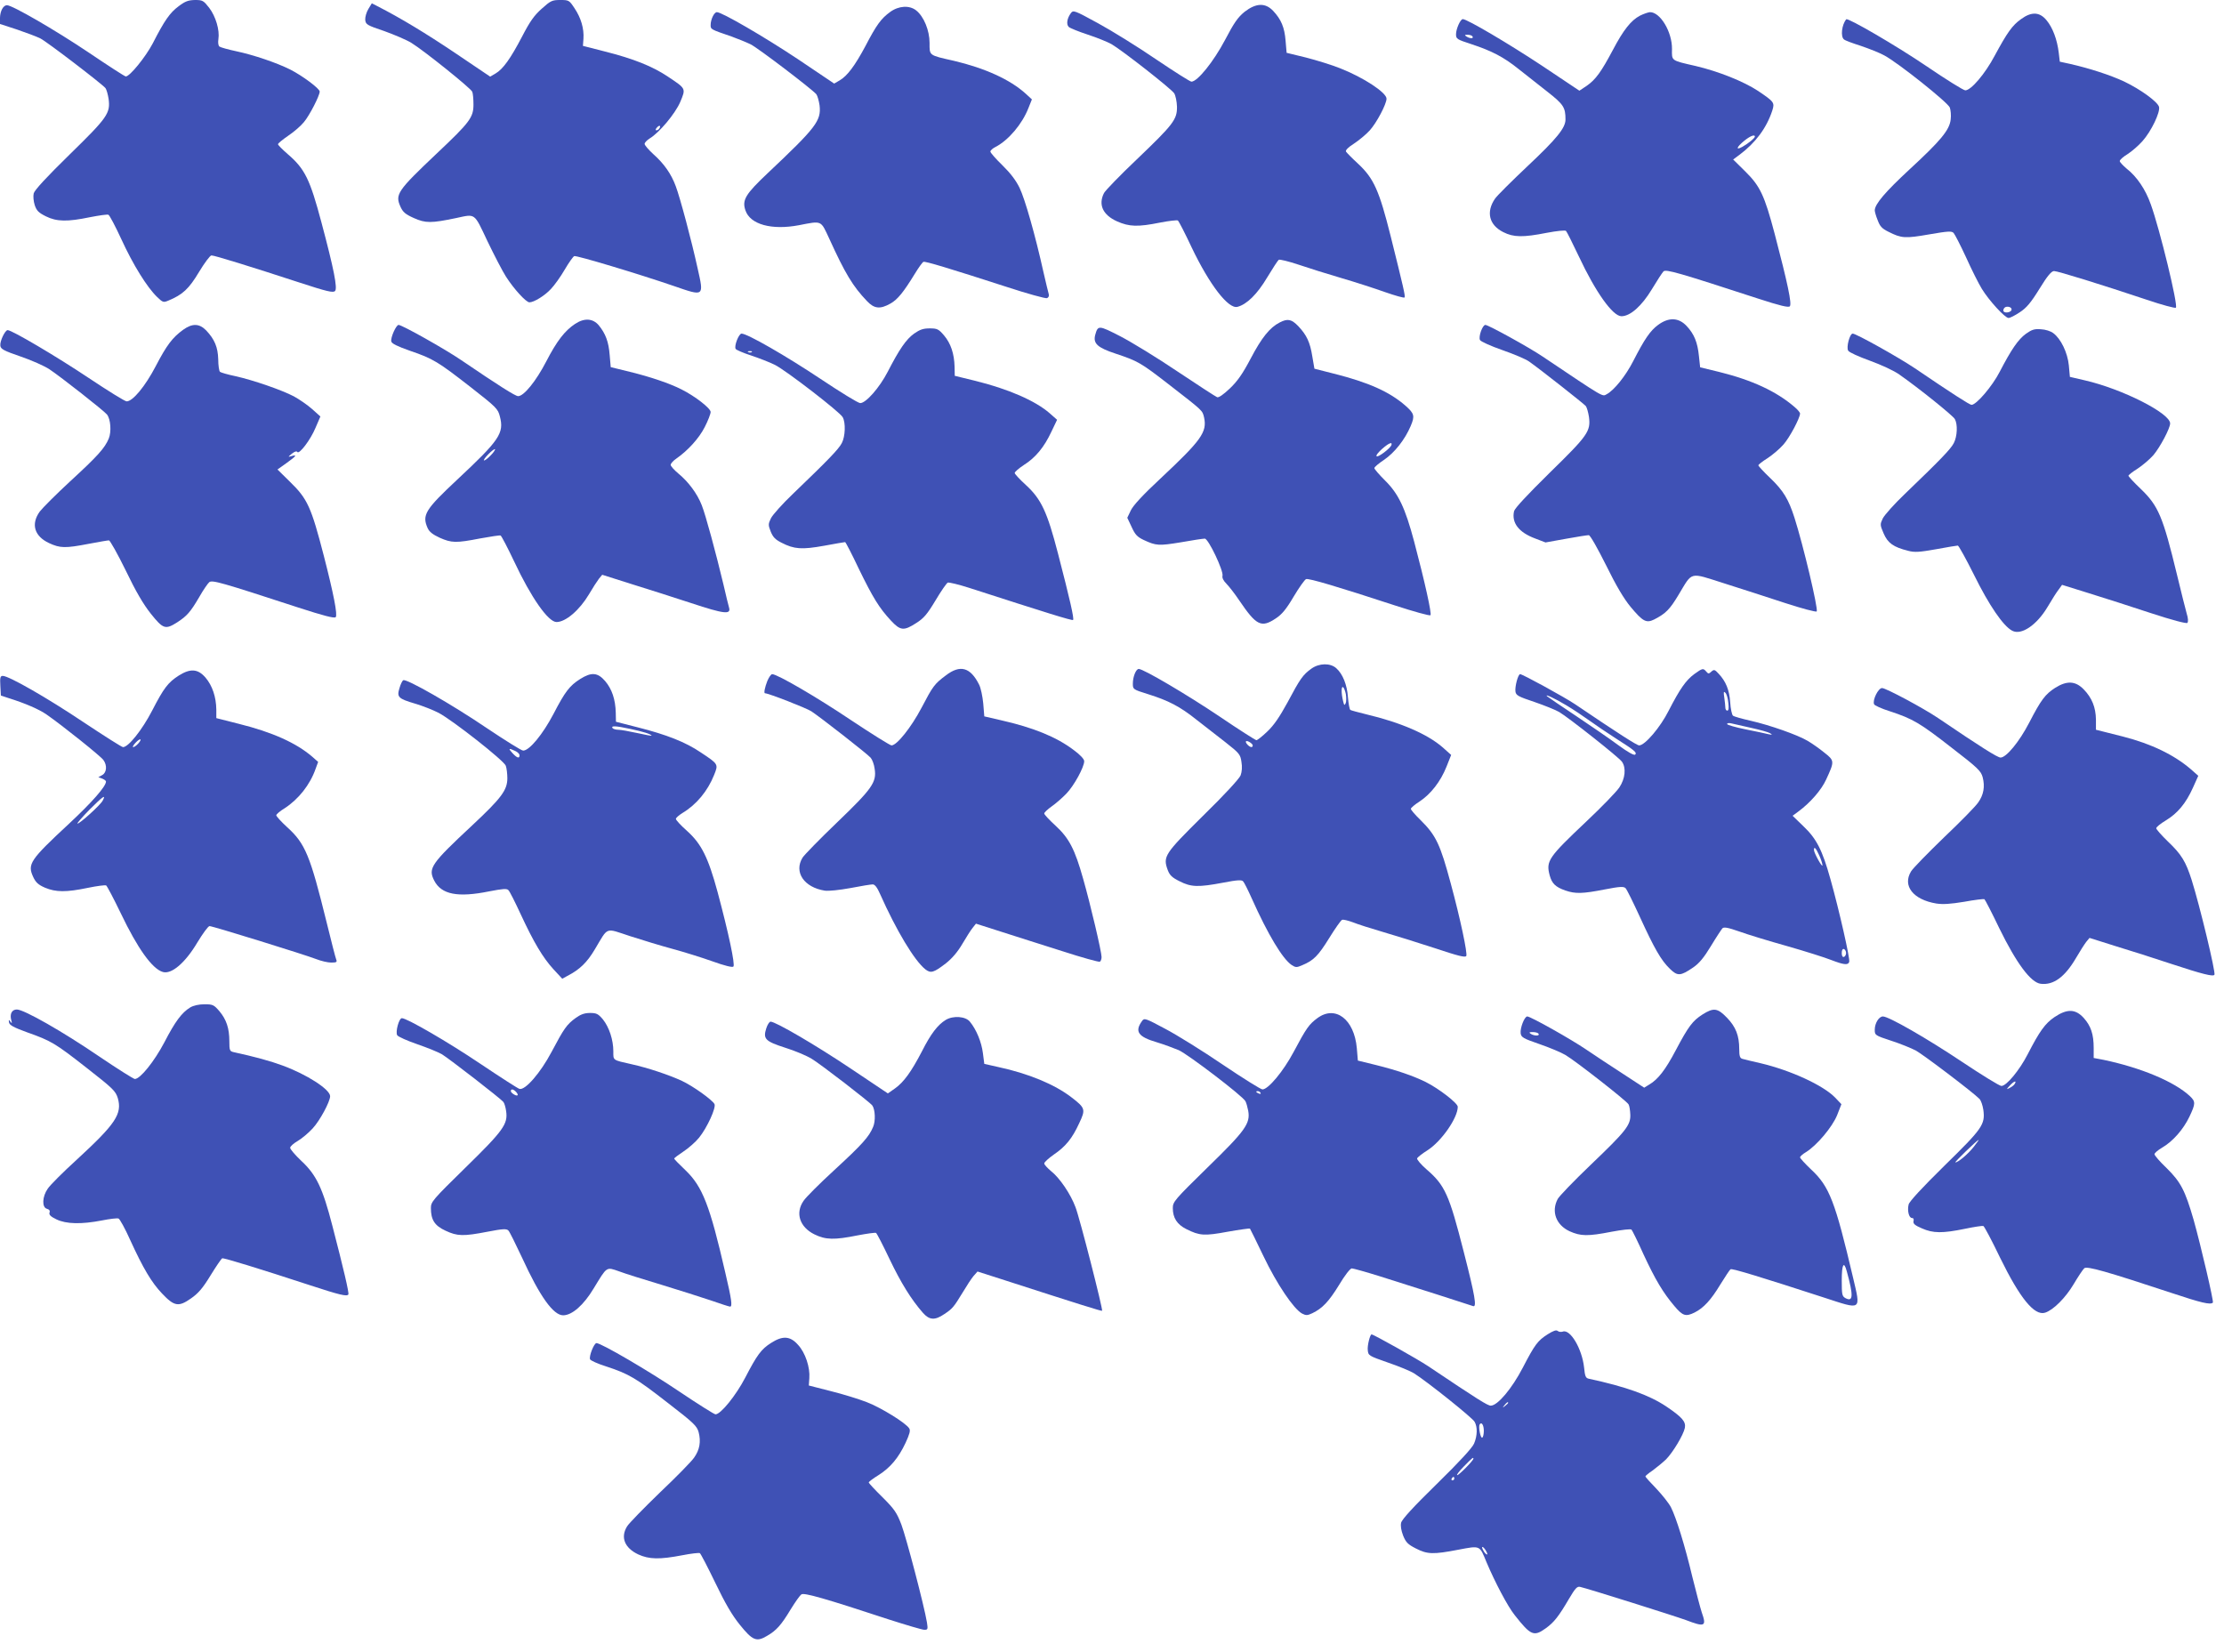 <?xml version="1.0" standalone="no"?>
<!DOCTYPE svg PUBLIC "-//W3C//DTD SVG 20010904//EN"
 "http://www.w3.org/TR/2001/REC-SVG-20010904/DTD/svg10.dtd">
<svg version="1.0" xmlns="http://www.w3.org/2000/svg"
 width="1280pt" height="951pt" viewBox="0 0 1280 951"
 preserveAspectRatio="xMidYMid meet">
<g transform="translate(0,951) scale(0.1,-0.1)"
fill="#3f51b5" stroke="none">
<path d="M1028 9474 c-50 -37 -81 -81 -149 -214 -41 -78 -132 -190 -155 -190
-6 0 -103 63 -217 140 -191 128 -436 270 -467 270 -21 0 -39 -33 -40 -72 l0
-36 98 -32 c53 -18 114 -41 134 -51 38 -19 354 -261 375 -286 6 -8 14 -36 18
-62 11 -83 -6 -107 -225 -321 -134 -131 -201 -204 -206 -223 -4 -16 -1 -46 6
-68 11 -32 22 -43 64 -64 62 -31 124 -32 254 -5 52 10 99 17 106 14 6 -2 40
-66 75 -142 67 -146 147 -275 205 -331 33 -32 37 -33 65 -21 82 34 118 67 176
164 32 53 64 96 72 96 18 0 231 -66 503 -155 162 -53 197 -61 208 -50 16 14
-7 129 -78 395 -66 248 -95 308 -194 393 -31 27 -56 52 -56 57 0 5 27 27 59
49 33 22 73 57 90 78 33 39 91 153 91 176 0 17 -99 91 -170 127 -78 39 -211
84 -310 105 -47 10 -90 22 -97 27 -7 6 -9 23 -6 43 8 51 -15 130 -53 180 -33
42 -38 45 -82 45 -38 -1 -56 -7 -94 -36z"/>
<path d="M3118 9460 c-43 -38 -68 -73 -113 -160 -67 -128 -110 -188 -153 -213
l-31 -18 -200 135 c-171 115 -317 203 -448 270 l-33 17 -20 -33 c-11 -18 -19
-46 -18 -62 3 -27 9 -31 110 -65 58 -21 129 -51 156 -68 73 -45 342 -261 350
-281 4 -9 7 -42 7 -73 0 -75 -20 -102 -213 -284 -226 -214 -239 -234 -207
-305 14 -31 28 -43 77 -65 67 -30 100 -30 243 0 113 24 102 33 180 -132 39
-81 87 -174 107 -205 46 -72 116 -148 135 -148 26 0 88 38 124 77 20 21 56 71
79 111 24 41 49 76 55 78 13 5 369 -102 573 -172 176 -61 174 -62 137 102 -35
160 -101 407 -126 473 -26 70 -66 128 -129 184 -27 25 -50 51 -50 59 0 7 13
21 29 31 55 33 146 141 176 210 33 79 34 76 -71 146 -88 59 -197 103 -364 145
l-125 32 3 41 c4 58 -14 120 -51 175 -31 47 -33 48 -83 48 -46 0 -55 -4 -106
-50z m677 -689 c-3 -6 -11 -11 -17 -11 -6 0 -6 6 2 15 14 17 26 13 15 -4z"/>
<path d="M7163 9442 c-39 -32 -60 -62 -113 -163 -65 -123 -158 -239 -193 -239
-7 0 -99 58 -204 129 -104 71 -254 164 -333 207 -137 75 -143 77 -157 58 -22
-30 -27 -64 -12 -79 8 -7 57 -27 109 -44 52 -17 114 -42 137 -55 62 -36 343
-256 361 -283 8 -13 15 -47 16 -77 1 -74 -21 -102 -231 -303 -96 -91 -181
-179 -189 -194 -34 -67 -7 -126 75 -163 70 -31 119 -33 248 -7 51 10 96 15
102 12 5 -3 41 -73 79 -154 103 -216 212 -357 264 -343 54 14 114 73 171 169
32 53 62 99 67 102 6 3 56 -9 113 -28 56 -19 167 -54 246 -77 79 -23 193 -60
252 -81 60 -21 110 -35 113 -31 5 8 -8 63 -80 352 -66 263 -97 333 -187 417
-35 32 -66 64 -70 70 -5 8 12 25 45 46 29 19 70 53 91 76 40 44 97 152 97 183
0 35 -132 122 -267 175 -47 19 -135 46 -197 62 l-111 27 -6 70 c-6 76 -25 122
-72 172 -45 47 -98 45 -164 -6z"/>
<path d="M5123 9441 c-52 -38 -78 -73 -142 -196 -60 -112 -104 -172 -149 -198
l-31 -18 -208 140 c-194 129 -438 271 -467 271 -16 0 -36 -42 -36 -74 0 -25 0
-25 120 -66 36 -13 85 -33 110 -45 44 -22 352 -257 378 -287 7 -9 15 -38 19
-65 10 -88 -20 -127 -299 -390 -127 -120 -148 -154 -128 -213 27 -82 151 -116
309 -86 133 26 124 29 173 -76 92 -202 136 -275 217 -360 42 -45 76 -49 136
-15 41 23 75 65 140 171 22 36 44 67 50 69 11 4 144 -36 478 -144 119 -39 224
-68 233 -65 9 4 13 13 10 23 -3 10 -17 68 -31 129 -46 208 -106 419 -137 483
-21 43 -52 84 -99 130 -38 37 -69 72 -69 79 0 6 14 19 31 27 74 39 152 131
188 223 l20 50 -37 34 c-90 81 -234 146 -412 188 -146 33 -140 29 -140 103 0
72 -33 152 -77 187 -39 31 -101 27 -150 -9z"/>
<path d="M9439 9420 c-52 -27 -96 -83 -156 -197 -67 -126 -99 -171 -151 -207
l-42 -28 -217 145 c-189 125 -429 267 -454 267 -14 0 -39 -57 -39 -87 0 -27 5
-30 88 -57 118 -39 186 -74 273 -144 41 -32 115 -90 165 -130 93 -73 104 -90
104 -160 0 -48 -50 -110 -217 -267 -92 -87 -178 -172 -189 -189 -52 -76 -34
-151 48 -192 59 -30 113 -31 250 -4 58 11 106 16 111 11 5 -5 38 -71 74 -147
96 -205 195 -344 245 -344 51 0 117 59 175 155 30 50 60 96 67 103 14 14 89
-8 543 -156 129 -42 176 -53 184 -45 13 13 -12 131 -87 417 -59 223 -84 275
-170 360 l-69 68 35 26 c94 70 157 155 190 255 15 47 11 51 -82 114 -84 55
-227 112 -358 143 -145 33 -138 29 -137 98 1 99 -68 213 -127 212 -11 -1 -37
-10 -57 -20z m-964 -120 c8 -13 -15 -13 -35 0 -12 8 -11 10 7 10 12 0 25 -4
28 -10z m1625 -576 c0 -9 -41 -42 -72 -59 -40 -22 -34 -2 10 34 34 28 62 39
62 25z"/>
<path d="M11632 9400 c-51 -36 -80 -78 -152 -211 -55 -104 -136 -199 -169
-199 -10 0 -110 62 -223 139 -177 120 -453 280 -462 270 -26 -31 -34 -100 -13
-116 6 -6 50 -22 97 -37 47 -16 108 -40 135 -55 79 -42 365 -270 377 -300 5
-14 8 -45 5 -68 -6 -61 -58 -123 -238 -289 -138 -128 -199 -199 -199 -235 0
-7 7 -33 17 -57 13 -35 25 -48 62 -66 75 -38 96 -39 234 -15 110 19 130 20
141 8 7 -8 39 -70 71 -139 31 -69 72 -151 91 -182 41 -67 133 -168 154 -168 9
0 38 15 65 33 38 25 63 54 113 135 46 75 69 102 84 102 21 0 276 -79 533 -165
88 -30 164 -50 168 -46 14 14 -93 453 -144 594 -31 88 -81 161 -140 207 -21
18 -39 37 -39 43 0 7 20 25 45 40 25 16 64 50 86 75 50 56 103 166 95 197 -8
29 -105 100 -201 146 -80 37 -196 75 -310 101 l-60 13 -6 51 c-9 76 -35 145
-70 187 -40 49 -87 51 -147 7z m-55 -1674 c-6 -17 -47 -20 -47 -3 0 9 6 17 13
20 18 6 38 -4 34 -17z"/>
<path d="M3310 7646 c-59 -39 -105 -98 -166 -216 -59 -114 -129 -200 -162
-200 -16 0 -112 61 -327 207 -92 63 -341 203 -361 203 -14 0 -47 -73 -42 -95
2 -12 34 -28 108 -54 132 -45 160 -62 350 -210 147 -115 156 -124 167 -168 25
-96 -1 -135 -245 -363 -185 -173 -204 -204 -171 -279 10 -22 29 -37 70 -56 68
-30 93 -31 232 -4 60 11 113 19 118 17 5 -2 40 -69 78 -149 97 -207 196 -349
244 -349 53 0 133 69 187 160 21 36 47 76 57 89 l19 23 164 -52 c91 -28 247
-78 348 -111 190 -63 230 -67 218 -26 -4 12 -18 72 -32 132 -44 184 -103 402
-125 457 -26 67 -77 135 -134 182 -25 21 -45 43 -45 51 0 7 15 24 33 36 66 46
130 116 163 181 19 37 34 76 34 87 0 21 -90 91 -168 130 -67 34 -178 72 -297
101 l-110 27 -6 69 c-6 78 -24 124 -63 172 -34 40 -83 43 -136 8z m-485 -756
c-16 -17 -33 -30 -39 -30 -5 0 5 16 24 35 18 19 36 32 39 30 2 -3 -8 -19 -24
-35z"/>
<path d="M7365 7654 c-57 -29 -104 -88 -166 -206 -48 -91 -77 -132 -121 -174
-36 -34 -64 -54 -73 -50 -8 3 -111 70 -228 148 -117 79 -266 170 -330 203
-125 64 -128 64 -144 6 -12 -48 14 -72 117 -106 129 -43 145 -52 305 -176 201
-156 195 -150 205 -192 18 -84 -16 -131 -252 -352 -99 -92 -155 -153 -169
-181 l-21 -44 25 -53 c20 -44 32 -57 70 -75 71 -33 86 -34 214 -13 66 12 128
21 137 21 21 0 109 -186 102 -214 -3 -11 5 -28 22 -45 14 -14 48 -57 74 -96
99 -146 127 -160 211 -104 35 23 60 53 103 126 31 52 63 97 71 100 15 6 183
-44 513 -152 107 -35 198 -60 203 -56 8 8 -32 190 -94 424 -52 195 -90 275
-168 352 -33 33 -61 65 -61 71 0 6 25 27 55 47 61 41 121 117 154 195 25 59
21 72 -31 118 -91 79 -210 133 -413 184 l-110 28 -12 70 c-13 83 -33 124 -81
175 -39 40 -61 45 -107 21z m643 -706 c-7 -19 -77 -72 -85 -64 -5 5 10 23 31
42 40 35 61 43 54 22z"/>
<path d="M9543 7640 c-45 -33 -78 -81 -143 -208 -44 -86 -110 -168 -153 -191
-26 -14 -8 -25 -367 216 -78 53 -314 183 -331 183 -17 0 -41 -69 -31 -87 5 -9
63 -35 129 -58 66 -23 135 -52 154 -66 64 -45 314 -242 326 -256 6 -8 14 -36
18 -62 11 -83 -6 -107 -225 -321 -130 -128 -201 -204 -206 -222 -15 -67 27
-122 121 -157 l60 -23 117 21 c65 12 124 21 132 21 8 0 50 -74 99 -172 59
-120 103 -194 142 -241 70 -84 90 -95 136 -72 66 34 89 57 140 142 82 136 59
130 261 66 95 -30 253 -81 350 -113 98 -32 181 -54 184 -49 9 16 -77 379 -128
539 -34 106 -64 156 -138 227 -39 37 -70 71 -70 75 0 4 24 23 53 41 29 19 70
54 91 78 36 40 96 154 96 179 0 6 -14 23 -32 38 -105 90 -243 154 -432 201
l-111 27 -7 65 c-8 79 -27 126 -71 173 -46 49 -103 51 -164 6z"/>
<path d="M1054 7612 c-62 -45 -95 -89 -158 -210 -60 -115 -132 -202 -167 -202
-10 0 -108 61 -219 135 -181 121 -441 275 -466 275 -15 0 -46 -65 -42 -90 2
-19 21 -29 117 -62 62 -21 136 -54 165 -73 65 -43 317 -241 332 -261 21 -27
26 -99 10 -138 -23 -55 -63 -100 -222 -246 -80 -74 -159 -153 -175 -174 -52
-72 -32 -142 54 -182 63 -29 92 -30 227 -4 58 11 110 20 117 20 6 0 50 -78 96
-172 58 -121 102 -196 145 -250 71 -89 84 -93 153 -49 55 36 75 58 127 147 22
39 48 76 56 83 17 14 64 1 514 -146 142 -46 206 -63 214 -55 12 12 -12 134
-68 352 -73 282 -94 329 -195 427 l-72 71 52 37 c56 40 63 50 29 40 -22 -6
-22 -6 2 14 15 12 27 16 31 10 10 -17 76 69 105 139 l28 65 -48 43 c-27 24
-74 56 -105 73 -71 37 -233 93 -336 116 -44 9 -84 21 -89 25 -5 5 -10 37 -10
72 -2 70 -21 115 -69 166 -40 41 -80 42 -133 4z"/>
<path d="M5261 7590 c-46 -33 -85 -90 -152 -220 -47 -91 -125 -180 -158 -180
-12 0 -114 63 -228 139 -198 132 -422 261 -455 261 -16 0 -44 -72 -34 -88 3
-6 43 -23 89 -38 45 -15 107 -39 137 -54 64 -32 375 -272 390 -301 18 -32 15
-111 -5 -149 -18 -35 -78 -97 -281 -292 -61 -58 -118 -122 -127 -141 -16 -33
-16 -39 -1 -77 13 -32 27 -46 63 -64 72 -37 116 -40 244 -17 64 12 118 21 121
21 3 0 39 -69 79 -154 81 -166 117 -225 185 -298 54 -58 74 -60 145 -14 43 27
63 50 111 130 32 54 64 100 71 103 8 2 63 -11 122 -30 446 -144 593 -190 599
-185 7 7 -18 117 -87 383 -62 239 -96 312 -184 393 -36 33 -65 64 -65 70 0 6
24 27 53 46 67 42 117 103 158 191 l33 69 -42 37 c-82 72 -237 140 -432 188
l-115 28 -1 52 c-2 76 -22 135 -61 181 -31 36 -39 40 -82 40 -38 0 -57 -7 -90
-30z m-934 -106 c-3 -3 -12 -4 -19 -1 -8 3 -5 6 6 6 11 1 17 -2 13 -5z"/>
<path d="M11660 7589 c-45 -33 -84 -90 -151 -219 -42 -82 -134 -190 -162 -190
-11 0 -112 65 -327 211 -94 63 -337 199 -357 199 -17 0 -38 -79 -26 -98 5 -10
62 -35 125 -58 66 -24 138 -57 170 -80 113 -79 308 -236 319 -256 17 -31 14
-99 -6 -138 -18 -35 -78 -97 -281 -292 -61 -58 -118 -122 -128 -142 -16 -34
-16 -37 5 -86 24 -56 57 -79 141 -100 37 -10 65 -8 161 9 64 12 120 21 125 21
5 0 48 -78 95 -172 84 -170 166 -291 218 -318 52 -28 141 32 203 136 26 44 55
90 66 103 l18 25 154 -48 c84 -26 244 -77 355 -114 128 -42 206 -62 212 -57 6
6 5 27 -4 55 -7 25 -32 124 -55 220 -82 338 -107 398 -210 497 -39 37 -70 71
-70 75 0 4 24 23 53 41 29 19 70 54 91 78 38 45 96 154 96 182 0 59 -277 199
-491 248 l-86 20 -6 66 c-7 73 -46 154 -90 186 -14 11 -45 21 -71 22 -37 3
-52 -2 -86 -26z"/>
<path d="M7548 5662 c-50 -36 -65 -58 -138 -195 -46 -84 -78 -131 -116 -167
-29 -28 -57 -50 -63 -50 -5 0 -101 61 -213 137 -186 125 -437 273 -464 273
-16 0 -34 -45 -34 -84 0 -33 0 -34 87 -61 118 -37 184 -71 279 -147 44 -34
119 -93 167 -130 80 -63 86 -70 92 -113 5 -28 3 -57 -5 -78 -8 -19 -93 -112
-216 -232 -222 -220 -232 -234 -203 -313 11 -29 25 -43 68 -64 66 -34 108 -35
251 -8 83 16 107 17 115 7 6 -6 28 -50 49 -97 94 -210 178 -349 230 -384 23
-15 29 -15 61 -1 65 27 92 54 155 156 34 55 67 102 74 105 7 3 35 -4 62 -14
27 -11 105 -36 174 -56 69 -20 203 -62 298 -93 135 -45 175 -55 181 -45 8 14
-34 213 -89 416 -61 227 -85 278 -174 366 -31 30 -56 59 -56 65 0 5 23 25 50
42 65 43 121 115 155 200 l27 68 -48 43 c-88 77 -243 144 -441 191 -45 11 -86
22 -91 25 -5 3 -11 36 -14 73 -5 72 -30 134 -67 167 -34 31 -98 30 -143 -2z
m198 -147 c3 -19 3 -43 -1 -52 -7 -15 -9 -13 -15 12 -11 45 -11 87 0 80 5 -3
12 -21 16 -40z m-536 -295 c0 -14 -14 -12 -28 2 -19 19 -14 30 8 18 11 -6 20
-15 20 -20z"/>
<path d="M5444 5623 c-66 -49 -75 -62 -141 -188 -58 -110 -141 -215 -172 -215
-8 0 -112 65 -231 144 -198 133 -426 266 -456 266 -6 0 -19 -18 -28 -40 -14
-36 -21 -70 -13 -70 20 0 238 -85 267 -104 57 -38 322 -245 341 -267 9 -10 20
-39 23 -64 12 -77 -14 -114 -216 -308 -98 -94 -188 -186 -199 -203 -51 -83 8
-171 128 -190 23 -3 82 3 148 15 61 12 118 21 128 21 12 0 26 -18 42 -55 94
-211 198 -384 261 -434 31 -24 48 -19 117 34 37 29 69 67 96 113 22 37 48 79
59 92 l19 24 144 -46 c79 -25 237 -76 352 -112 114 -37 212 -64 217 -61 6 3
10 16 10 27 0 30 -64 303 -106 450 -48 171 -81 234 -159 306 -36 33 -65 64
-65 70 0 6 19 24 43 41 23 16 61 49 84 73 44 45 103 153 103 187 0 12 -22 36
-60 64 -100 76 -234 130 -420 172 l-95 22 -6 74 c-4 41 -14 90 -24 109 -50
100 -109 116 -191 53z"/>
<path d="M9752 5631 c-49 -36 -83 -85 -148 -211 -48 -96 -137 -200 -170 -200
-13 0 -119 68 -369 237 -61 41 -302 173 -316 173 -12 0 -31 -72 -27 -100 3
-22 16 -29 109 -60 58 -20 123 -46 143 -58 54 -32 344 -261 361 -286 25 -35
19 -97 -15 -148 -17 -25 -101 -112 -188 -194 -221 -209 -235 -229 -213 -312
13 -47 33 -67 90 -87 58 -20 99 -19 227 6 88 17 109 18 120 7 7 -7 44 -82 83
-167 82 -179 121 -248 172 -297 44 -43 61 -42 134 8 35 24 62 57 102 123 30
50 60 95 66 102 9 9 31 5 97 -18 47 -17 171 -55 275 -84 105 -30 219 -66 254
-80 73 -28 97 -31 104 -11 6 16 -58 298 -108 476 -47 168 -80 233 -156 305
l-62 60 34 25 c69 51 132 124 159 183 49 106 49 109 -11 156 -28 23 -71 53
-95 67 -59 35 -219 91 -329 116 -49 11 -95 24 -101 29 -6 5 -14 40 -16 77 -5
72 -25 120 -66 164 -23 25 -27 26 -42 13 -15 -14 -18 -14 -30 0 -17 20 -21 20
-68 -14z m195 -165 c4 -31 2 -46 -6 -46 -6 0 -11 8 -11 18 0 9 -3 35 -6 57 -5
32 -4 38 6 28 7 -6 15 -32 17 -57z m-931 -16 c37 -22 97 -62 133 -88 36 -26
104 -72 151 -102 108 -69 123 -81 111 -93 -6 -6 -42 14 -98 55 -48 36 -158
111 -243 168 -85 56 -159 107 -165 112 -20 18 45 -12 111 -52z m1062 -129 c51
-11 100 -25 110 -31 14 -10 13 -10 -8 -6 -14 4 -73 16 -132 28 -60 12 -108 26
-108 31 0 5 10 7 23 4 12 -3 64 -14 115 -26z m392 -733 c11 -24 19 -50 19 -58
0 -17 -48 69 -49 88 0 23 11 12 30 -30z m155 -563 c0 -10 -6 -20 -12 -22 -8
-3 -13 5 -13 22 0 17 5 25 13 23 6 -3 12 -13 12 -23z"/>
<path d="M1029 5622 c-62 -40 -86 -71 -154 -203 -57 -110 -136 -209 -167 -209
-7 0 -109 65 -228 144 -209 140 -429 266 -464 266 -14 0 -17 -9 -14 -57 l3
-56 45 -15 c93 -29 175 -64 219 -95 84 -58 311 -239 326 -261 23 -31 19 -73
-7 -87 l-22 -12 22 -8 c12 -5 22 -12 22 -17 0 -28 -80 -119 -213 -243 -225
-209 -240 -232 -206 -306 15 -32 29 -45 68 -62 62 -26 121 -27 246 -1 53 11
101 17 106 14 5 -3 43 -75 84 -160 97 -203 181 -320 242 -338 50 -15 129 52
199 170 31 51 62 94 70 94 18 0 547 -164 614 -190 28 -11 67 -20 86 -20 31 0
35 3 29 18 -4 9 -29 107 -56 217 -94 381 -122 450 -226 544 -35 32 -63 63 -63
69 0 5 21 24 48 40 80 52 146 135 178 226 l15 41 -34 30 c-92 79 -229 141
-422 189 l-130 33 0 49 c-1 73 -23 138 -62 184 -44 51 -87 54 -154 12z m-234
-392 c-10 -11 -23 -20 -28 -20 -6 0 0 11 13 25 27 29 42 25 15 -5z m-204 -328
c-13 -25 -131 -132 -145 -132 -5 0 26 36 69 80 78 78 97 91 76 52z"/>
<path d="M3339 5602 c-61 -39 -86 -71 -154 -202 -61 -116 -138 -210 -174 -210
-10 0 -104 59 -210 130 -199 135 -463 286 -480 275 -6 -3 -16 -24 -22 -46 -16
-51 -7 -60 91 -89 41 -12 102 -36 135 -53 81 -43 375 -274 386 -304 5 -14 9
-46 9 -72 0 -68 -34 -114 -202 -271 -238 -222 -255 -247 -219 -318 41 -80 135
-99 317 -62 78 15 101 17 110 7 7 -6 38 -68 70 -137 76 -164 128 -251 189
-318 l51 -55 29 16 c72 37 114 78 159 154 79 132 56 123 203 75 71 -23 180
-56 243 -73 63 -17 166 -49 228 -71 72 -26 117 -37 123 -31 11 11 -28 194 -91
429 -54 199 -93 277 -175 351 -36 32 -65 63 -65 70 0 6 17 21 38 34 80 48 145
126 182 219 25 62 25 62 -76 129 -88 60 -198 103 -364 145 l-125 32 -1 52 c-2
77 -22 136 -61 182 -43 50 -79 53 -144 12z m288 -287 c72 -15 123 -31 123 -39
0 -2 -37 5 -82 15 -46 10 -95 19 -110 19 -15 0 -30 5 -33 10 -9 14 18 13 102
-5z m-662 -127 c14 -6 25 -17 25 -25 0 -20 -14 -16 -40 12 -26 28 -23 31 15
13z"/>
<path d="M11828 5551 c-56 -36 -81 -68 -149 -200 -57 -110 -132 -201 -165
-201 -17 0 -110 58 -359 227 -86 58 -301 173 -323 173 -22 0 -56 -69 -46 -93
2 -7 44 -26 92 -41 131 -43 172 -67 354 -209 152 -117 169 -134 179 -170 14
-54 6 -101 -26 -146 -14 -21 -102 -111 -197 -201 -94 -91 -179 -178 -189 -195
-51 -83 12 -163 145 -185 39 -6 81 -3 161 10 59 11 112 17 116 15 4 -3 43 -78
86 -168 99 -202 181 -312 238 -319 74 -9 139 39 203 148 22 38 49 80 59 93
l19 23 149 -47 c83 -25 227 -71 320 -102 182 -60 243 -75 250 -63 8 13 -84
396 -131 545 -34 107 -59 148 -138 223 -36 35 -66 69 -66 75 0 7 25 27 55 45
68 41 116 99 156 188 l31 69 -43 38 c-97 83 -227 146 -391 188 -45 11 -99 25
-119 30 l-36 9 0 58 c-1 71 -23 126 -71 175 -47 48 -96 51 -164 8z"/>
<path d="M1095 3712 c-49 -30 -87 -81 -149 -201 -58 -110 -139 -211 -170 -211
-7 0 -99 58 -204 129 -211 144 -434 271 -475 271 -29 0 -42 -26 -32 -62 5 -19
4 -20 -5 -8 -9 13 -11 12 -8 -5 3 -15 26 -28 103 -56 141 -50 161 -62 345
-206 151 -118 165 -132 178 -173 26 -91 -12 -148 -237 -355 -78 -71 -153 -146
-166 -166 -32 -45 -35 -108 -5 -116 14 -4 19 -11 15 -22 -4 -13 7 -23 40 -39
56 -27 144 -29 262 -6 45 9 88 14 95 11 7 -2 38 -58 67 -123 75 -164 123 -245
184 -309 70 -74 95 -78 166 -28 42 29 68 59 113 133 32 52 62 96 67 98 10 3
215 -60 505 -155 171 -56 213 -66 221 -53 5 8 -28 149 -92 395 -56 217 -92
293 -178 373 -36 34 -65 68 -65 76 0 8 19 25 43 39 24 14 62 46 86 72 42 45
101 155 101 186 0 39 -135 126 -275 177 -67 25 -158 50 -282 77 -21 5 -23 11
-23 62 0 75 -17 125 -57 173 -32 37 -38 40 -86 40 -33 0 -63 -7 -82 -18z"/>
<path d="M9798 3671 c-56 -36 -80 -67 -153 -205 -60 -114 -103 -169 -153 -198
l-29 -18 -124 81 c-68 44 -162 106 -209 138 -88 60 -321 191 -340 191 -16 0
-42 -67 -38 -97 3 -23 15 -30 108 -62 58 -20 125 -48 150 -63 58 -34 352 -264
363 -284 5 -8 9 -34 10 -58 3 -61 -25 -96 -229 -291 -96 -92 -181 -180 -189
-196 -38 -72 -9 -149 68 -185 64 -29 105 -30 243 -3 59 11 110 17 114 12 4 -4
36 -68 69 -142 69 -148 112 -220 178 -298 48 -57 65 -62 116 -37 52 26 95 73
148 161 28 45 54 85 59 88 9 6 181 -47 538 -163 220 -72 212 -77 167 115 -103
438 -136 524 -240 621 -36 34 -65 66 -65 71 0 5 15 19 34 30 63 39 151 144
179 212 l25 64 -36 38 c-69 71 -256 157 -430 198 -48 11 -95 22 -104 25 -14 4
-18 16 -18 56 0 78 -20 128 -70 180 -55 57 -77 60 -142 19z m-943 -111 c8 -13
-25 -13 -45 0 -12 8 -9 10 12 10 15 0 30 -4 33 -10z m1774 -1367 c39 -141 37
-178 -8 -154 -19 11 -21 20 -21 101 0 94 12 116 29 53z"/>
<path d="M11824 3656 c-54 -37 -85 -80 -154 -214 -48 -93 -122 -182 -151 -182
-11 0 -113 63 -227 139 -199 133 -421 261 -455 261 -23 0 -47 -39 -47 -76 0
-32 1 -33 95 -64 53 -17 116 -43 141 -56 41 -22 329 -240 367 -279 8 -8 18
-36 22 -63 11 -84 -5 -107 -225 -322 -128 -126 -201 -205 -205 -222 -9 -36 2
-78 19 -78 9 0 12 -7 9 -18 -3 -15 7 -24 49 -42 64 -28 116 -29 248 -2 52 11
100 18 105 16 6 -3 49 -84 96 -182 115 -235 198 -336 259 -317 48 15 118 86
164 163 26 44 54 86 62 93 16 13 126 -18 504 -143 168 -56 222 -69 236 -55 6
6 -69 327 -111 477 -49 169 -74 217 -155 297 -39 37 -70 73 -70 80 0 7 20 24
44 38 62 36 122 105 157 178 36 76 36 87 2 119 -89 83 -281 163 -495 208 l-58
11 0 57 c0 80 -16 127 -57 173 -48 53 -96 54 -169 5z m-229 -385 c-3 -6 -16
-16 -28 -22 -21 -11 -21 -10 2 15 23 25 40 29 26 7z m-235 -361 c-33 -42 -90
-90 -106 -90 -8 0 125 128 134 130 2 0 -11 -18 -28 -40z"/>
<path d="M3313 3651 c-51 -37 -67 -60 -139 -196 -63 -119 -151 -221 -184 -212
-9 2 -111 68 -226 145 -184 124 -422 262 -451 262 -17 0 -38 -79 -27 -98 6 -9
58 -32 116 -52 58 -20 122 -46 142 -58 41 -25 337 -254 353 -274 6 -7 13 -31
16 -53 11 -74 -16 -112 -234 -325 -190 -186 -199 -197 -199 -233 0 -67 21
-101 84 -130 68 -32 102 -33 242 -6 88 17 109 18 120 7 7 -7 42 -78 79 -157
102 -223 180 -331 236 -331 51 0 118 58 176 155 78 128 71 124 146 98 34 -13
143 -47 243 -77 99 -30 227 -71 284 -90 57 -20 107 -36 112 -36 14 0 9 40 -28
197 -89 387 -131 494 -229 588 -36 34 -65 64 -65 67 0 3 24 21 54 41 29 19 70
55 90 80 46 57 99 173 88 193 -14 25 -123 103 -187 133 -73 34 -195 75 -290
96 -111 25 -105 21 -105 74 0 66 -24 139 -60 184 -27 32 -37 37 -74 37 -32 0
-54 -8 -83 -29z m-345 -423 c19 -19 14 -30 -8 -18 -11 6 -20 15 -20 20 0 14
14 12 28 -2z"/>
<path d="M7583 3651 c-49 -36 -64 -57 -138 -196 -59 -111 -146 -215 -179 -215
-9 0 -112 64 -229 143 -116 79 -266 172 -331 206 -114 61 -120 63 -133 45 -44
-61 -23 -91 86 -123 40 -12 96 -33 125 -45 55 -25 370 -265 384 -294 5 -9 12
-34 16 -55 13 -73 -16 -114 -235 -327 -190 -186 -199 -197 -199 -233 0 -56 24
-94 78 -121 76 -38 103 -40 238 -15 68 12 126 20 128 18 2 -2 37 -74 78 -159
77 -161 174 -304 222 -330 23 -12 31 -11 59 2 58 28 95 67 154 163 32 54 64
95 73 95 8 0 80 -20 160 -45 200 -63 519 -165 538 -172 23 -9 11 60 -53 310
-85 333 -108 385 -216 478 -32 28 -55 56 -53 62 3 7 30 28 60 47 80 51 174
186 174 250 0 21 -109 105 -185 143 -74 36 -164 67 -284 97 l-106 26 -6 72
c-15 166 -123 248 -226 173z m-328 -431 c3 -6 -1 -7 -9 -4 -18 7 -21 14 -7 14
6 0 13 -4 16 -10z"/>
<path d="M5443 3640 c-46 -28 -86 -80 -137 -181 -62 -119 -105 -178 -156 -214
l-40 -28 -218 146 c-199 133 -428 267 -457 267 -7 0 -18 -17 -25 -39 -19 -60
-6 -74 109 -111 55 -17 124 -46 153 -64 53 -32 337 -251 349 -269 16 -24 19
-89 4 -123 -23 -56 -62 -100 -224 -249 -84 -77 -163 -156 -176 -176 -49 -70
-23 -151 62 -193 65 -32 115 -33 249 -6 53 10 101 17 106 14 5 -3 40 -71 78
-151 65 -136 125 -233 192 -309 37 -42 69 -44 123 -7 48 32 54 40 106 125 22
37 50 80 62 94 l23 26 125 -40 c461 -149 589 -189 592 -186 6 6 -129 535 -153
596 -28 76 -92 170 -141 208 -21 18 -39 37 -39 44 0 7 25 30 55 51 68 46 106
93 146 180 38 80 36 88 -45 150 -96 74 -248 137 -421 174 l-80 18 -8 62 c-8
63 -37 135 -75 181 -25 31 -96 36 -139 10z"/>
<path d="M8908 1831 c-58 -37 -74 -58 -144 -193 -63 -121 -145 -218 -184 -218
-18 0 -71 33 -360 227 -58 39 -314 183 -326 183 -9 0 -25 -64 -22 -90 3 -32 5
-33 116 -72 62 -21 130 -49 152 -63 73 -46 335 -255 347 -278 17 -30 16 -80
-3 -125 -10 -24 -84 -105 -214 -232 -136 -133 -201 -204 -206 -224 -4 -18 0
-44 12 -75 16 -39 28 -50 73 -73 66 -34 100 -35 245 -7 127 24 121 26 161 -71
49 -116 122 -255 163 -306 92 -117 110 -125 179 -75 47 34 74 68 133 169 36
61 47 73 64 69 42 -9 543 -167 609 -191 110 -42 120 -37 91 45 -8 24 -32 116
-54 204 -43 181 -93 341 -123 400 -11 22 -49 70 -83 106 -35 36 -64 68 -64 72
0 3 19 19 43 35 23 17 57 45 76 63 40 41 100 141 108 181 7 36 -16 62 -108
124 -98 65 -231 113 -445 159 -18 4 -22 14 -27 65 -12 108 -80 223 -123 206
-9 -3 -22 -2 -29 4 -8 7 -25 1 -57 -19z m-228 -395 c0 -2 -8 -10 -17 -17 -16
-13 -17 -12 -4 4 13 16 21 21 21 13z m-140 -161 c0 -19 -4 -36 -9 -39 -10 -6
-23 62 -15 76 11 17 24 -4 24 -37z m-60 -160 c0 -11 -83 -95 -93 -95 -6 0 11
23 38 50 49 50 55 55 55 45z m-110 -115 c0 -5 -5 -10 -11 -10 -5 0 -7 5 -4 10
3 6 8 10 11 10 2 0 4 -4 4 -10z m190 -434 c0 -6 -7 -2 -15 8 -8 11 -15 25 -15
30 0 6 7 2 15 -8 8 -11 15 -25 15 -30z"/>
<path d="M4438 1781 c-57 -36 -81 -69 -149 -200 -53 -102 -141 -211 -171 -211
-7 0 -101 59 -208 131 -176 119 -450 279 -477 279 -14 0 -44 -75 -37 -93 2 -7
44 -26 92 -41 131 -43 172 -67 354 -209 152 -117 169 -134 179 -170 14 -54 6
-101 -26 -146 -14 -21 -102 -111 -197 -201 -94 -91 -179 -178 -189 -195 -39
-63 -14 -124 64 -161 63 -29 124 -30 254 -5 51 10 96 15 101 12 5 -3 45 -80
89 -171 56 -117 97 -187 141 -241 73 -91 96 -100 155 -65 56 32 83 63 138 154
26 42 53 81 62 86 16 10 134 -23 504 -145 100 -32 191 -59 203 -59 20 0 21 3
15 42 -16 97 -119 488 -147 563 -27 70 -40 89 -109 158 -44 43 -79 81 -79 85
0 4 25 23 56 42 68 43 115 99 156 186 23 50 29 71 21 83 -19 31 -161 119 -244
151 -46 18 -140 47 -209 64 l-125 32 3 42 c5 62 -23 147 -65 192 -45 51 -88
54 -155 11z"/>
</g>
</svg>
